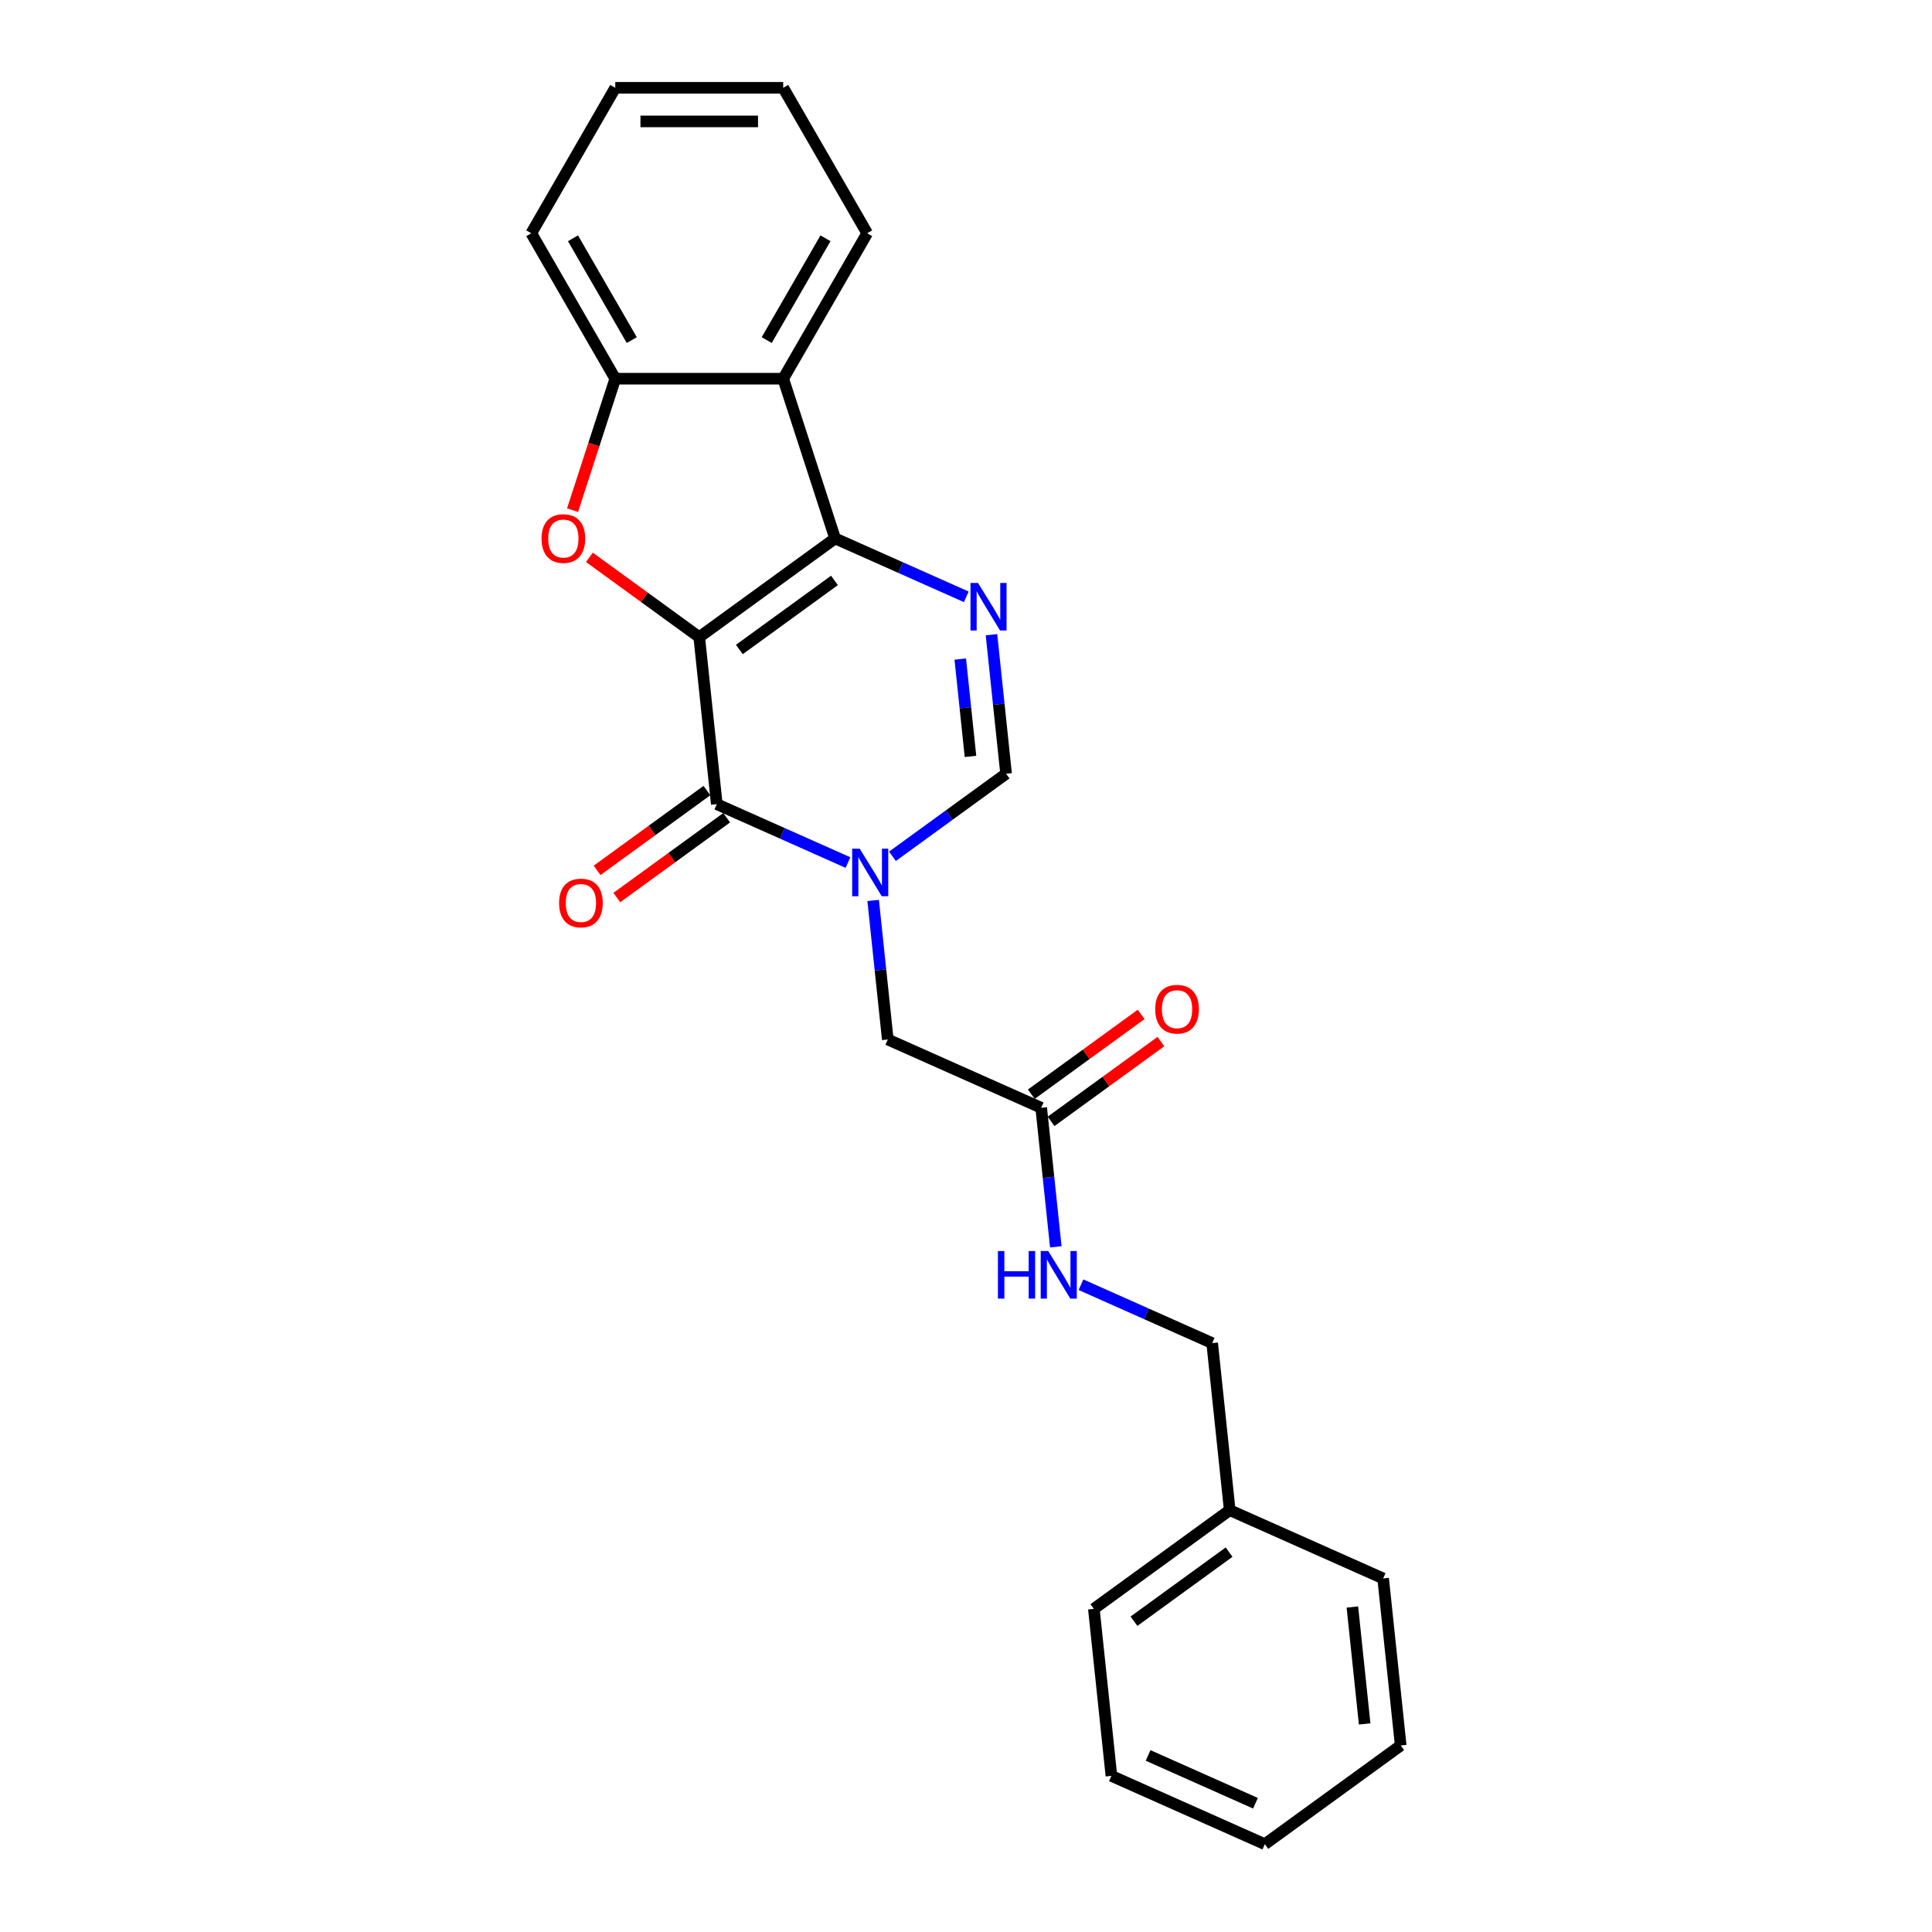 <?xml version='1.0' encoding='iso-8859-1'?>
<svg version='1.1' baseProfile='full'
              xmlns='http://www.w3.org/2000/svg'
                      xmlns:rdkit='http://www.rdkit.org/xml'
                      xmlns:xlink='http://www.w3.org/1999/xlink'
                  xml:space='preserve'
width='1000px' height='1000px' viewBox='0 0 1000 1000'>
<!-- END OF HEADER -->
<rect style='opacity:1.0;fill:#FFFFFF;stroke:none' width='1000' height='1000' x='0' y='0'> </rect>
<path class='bond-0' d='M 361.926,329.78 L 432.25,278.686' style='fill:none;fill-rule:evenodd;stroke:#000000;stroke-width:6px;stroke-linecap:butt;stroke-linejoin:miter;stroke-opacity:1' />
<path class='bond-0' d='M 382.693,336.181 L 431.92,300.415' style='fill:none;fill-rule:evenodd;stroke:#000000;stroke-width:6px;stroke-linecap:butt;stroke-linejoin:miter;stroke-opacity:1' />
<path class='bond-1' d='M 361.926,329.78 L 371.012,416.229' style='fill:none;fill-rule:evenodd;stroke:#000000;stroke-width:6px;stroke-linecap:butt;stroke-linejoin:miter;stroke-opacity:1' />
<path class='bond-3' d='M 361.926,329.78 L 333.5,309.127' style='fill:none;fill-rule:evenodd;stroke:#000000;stroke-width:6px;stroke-linecap:butt;stroke-linejoin:miter;stroke-opacity:1' />
<path class='bond-3' d='M 333.5,309.127 L 305.075,288.475' style='fill:none;fill-rule:evenodd;stroke:#FF0000;stroke-width:6px;stroke-linecap:butt;stroke-linejoin:miter;stroke-opacity:1' />
<path class='bond-4' d='M 432.25,278.686 L 466.201,293.802' style='fill:none;fill-rule:evenodd;stroke:#000000;stroke-width:6px;stroke-linecap:butt;stroke-linejoin:miter;stroke-opacity:1' />
<path class='bond-4' d='M 466.201,293.802 L 500.152,308.918' style='fill:none;fill-rule:evenodd;stroke:#0000FF;stroke-width:6px;stroke-linecap:butt;stroke-linejoin:miter;stroke-opacity:1' />
<path class='bond-5' d='M 432.25,278.686 L 405.389,196.015' style='fill:none;fill-rule:evenodd;stroke:#000000;stroke-width:6px;stroke-linecap:butt;stroke-linejoin:miter;stroke-opacity:1' />
<path class='bond-2' d='M 371.012,416.229 L 404.963,431.345' style='fill:none;fill-rule:evenodd;stroke:#000000;stroke-width:6px;stroke-linecap:butt;stroke-linejoin:miter;stroke-opacity:1' />
<path class='bond-2' d='M 404.963,431.345 L 438.914,446.461' style='fill:none;fill-rule:evenodd;stroke:#0000FF;stroke-width:6px;stroke-linecap:butt;stroke-linejoin:miter;stroke-opacity:1' />
<path class='bond-10' d='M 365.903,409.197 L 337.477,429.849' style='fill:none;fill-rule:evenodd;stroke:#000000;stroke-width:6px;stroke-linecap:butt;stroke-linejoin:miter;stroke-opacity:1' />
<path class='bond-10' d='M 337.477,429.849 L 309.052,450.502' style='fill:none;fill-rule:evenodd;stroke:#FF0000;stroke-width:6px;stroke-linecap:butt;stroke-linejoin:miter;stroke-opacity:1' />
<path class='bond-10' d='M 376.122,423.262 L 347.696,443.914' style='fill:none;fill-rule:evenodd;stroke:#000000;stroke-width:6px;stroke-linecap:butt;stroke-linejoin:miter;stroke-opacity:1' />
<path class='bond-10' d='M 347.696,443.914 L 319.271,464.566' style='fill:none;fill-rule:evenodd;stroke:#FF0000;stroke-width:6px;stroke-linecap:butt;stroke-linejoin:miter;stroke-opacity:1' />
<path class='bond-6' d='M 461.932,443.224 L 491.34,421.858' style='fill:none;fill-rule:evenodd;stroke:#0000FF;stroke-width:6px;stroke-linecap:butt;stroke-linejoin:miter;stroke-opacity:1' />
<path class='bond-6' d='M 491.34,421.858 L 520.747,400.492' style='fill:none;fill-rule:evenodd;stroke:#000000;stroke-width:6px;stroke-linecap:butt;stroke-linejoin:miter;stroke-opacity:1' />
<path class='bond-8' d='M 451.945,466.067 L 455.727,502.051' style='fill:none;fill-rule:evenodd;stroke:#0000FF;stroke-width:6px;stroke-linecap:butt;stroke-linejoin:miter;stroke-opacity:1' />
<path class='bond-8' d='M 455.727,502.051 L 459.509,538.035' style='fill:none;fill-rule:evenodd;stroke:#000000;stroke-width:6px;stroke-linecap:butt;stroke-linejoin:miter;stroke-opacity:1' />
<path class='bond-7' d='M 296.352,264.065 L 307.408,230.04' style='fill:none;fill-rule:evenodd;stroke:#FF0000;stroke-width:6px;stroke-linecap:butt;stroke-linejoin:miter;stroke-opacity:1' />
<path class='bond-7' d='M 307.408,230.04 L 318.463,196.015' style='fill:none;fill-rule:evenodd;stroke:#000000;stroke-width:6px;stroke-linecap:butt;stroke-linejoin:miter;stroke-opacity:1' />
<path class='bond-25' d='M 513.183,328.524 L 516.965,364.508' style='fill:none;fill-rule:evenodd;stroke:#0000FF;stroke-width:6px;stroke-linecap:butt;stroke-linejoin:miter;stroke-opacity:1' />
<path class='bond-25' d='M 516.965,364.508 L 520.747,400.492' style='fill:none;fill-rule:evenodd;stroke:#000000;stroke-width:6px;stroke-linecap:butt;stroke-linejoin:miter;stroke-opacity:1' />
<path class='bond-25' d='M 497.028,341.136 L 499.675,366.325' style='fill:none;fill-rule:evenodd;stroke:#0000FF;stroke-width:6px;stroke-linecap:butt;stroke-linejoin:miter;stroke-opacity:1' />
<path class='bond-25' d='M 499.675,366.325 L 502.323,391.514' style='fill:none;fill-rule:evenodd;stroke:#000000;stroke-width:6px;stroke-linecap:butt;stroke-linejoin:miter;stroke-opacity:1' />
<path class='bond-14' d='M 405.389,196.015 L 448.852,120.735' style='fill:none;fill-rule:evenodd;stroke:#000000;stroke-width:6px;stroke-linecap:butt;stroke-linejoin:miter;stroke-opacity:1' />
<path class='bond-14' d='M 396.852,176.03 L 427.276,123.334' style='fill:none;fill-rule:evenodd;stroke:#000000;stroke-width:6px;stroke-linecap:butt;stroke-linejoin:miter;stroke-opacity:1' />
<path class='bond-24' d='M 405.389,196.015 L 318.463,196.015' style='fill:none;fill-rule:evenodd;stroke:#000000;stroke-width:6px;stroke-linecap:butt;stroke-linejoin:miter;stroke-opacity:1' />
<path class='bond-16' d='M 318.463,196.015 L 275,120.735' style='fill:none;fill-rule:evenodd;stroke:#000000;stroke-width:6px;stroke-linecap:butt;stroke-linejoin:miter;stroke-opacity:1' />
<path class='bond-16' d='M 327,176.03 L 296.576,123.334' style='fill:none;fill-rule:evenodd;stroke:#000000;stroke-width:6px;stroke-linecap:butt;stroke-linejoin:miter;stroke-opacity:1' />
<path class='bond-9' d='M 459.509,538.035 L 538.92,573.391' style='fill:none;fill-rule:evenodd;stroke:#000000;stroke-width:6px;stroke-linecap:butt;stroke-linejoin:miter;stroke-opacity:1' />
<path class='bond-11' d='M 538.92,573.391 L 542.702,609.375' style='fill:none;fill-rule:evenodd;stroke:#000000;stroke-width:6px;stroke-linecap:butt;stroke-linejoin:miter;stroke-opacity:1' />
<path class='bond-11' d='M 542.702,609.375 L 546.484,645.359' style='fill:none;fill-rule:evenodd;stroke:#0000FF;stroke-width:6px;stroke-linecap:butt;stroke-linejoin:miter;stroke-opacity:1' />
<path class='bond-12' d='M 544.029,580.423 L 572.455,559.771' style='fill:none;fill-rule:evenodd;stroke:#000000;stroke-width:6px;stroke-linecap:butt;stroke-linejoin:miter;stroke-opacity:1' />
<path class='bond-12' d='M 572.455,559.771 L 600.88,539.119' style='fill:none;fill-rule:evenodd;stroke:#FF0000;stroke-width:6px;stroke-linecap:butt;stroke-linejoin:miter;stroke-opacity:1' />
<path class='bond-12' d='M 533.81,566.358 L 562.236,545.706' style='fill:none;fill-rule:evenodd;stroke:#000000;stroke-width:6px;stroke-linecap:butt;stroke-linejoin:miter;stroke-opacity:1' />
<path class='bond-12' d='M 562.236,545.706 L 590.661,525.054' style='fill:none;fill-rule:evenodd;stroke:#FF0000;stroke-width:6px;stroke-linecap:butt;stroke-linejoin:miter;stroke-opacity:1' />
<path class='bond-13' d='M 559.515,664.965 L 593.466,680.081' style='fill:none;fill-rule:evenodd;stroke:#0000FF;stroke-width:6px;stroke-linecap:butt;stroke-linejoin:miter;stroke-opacity:1' />
<path class='bond-13' d='M 593.466,680.081 L 627.417,695.196' style='fill:none;fill-rule:evenodd;stroke:#000000;stroke-width:6px;stroke-linecap:butt;stroke-linejoin:miter;stroke-opacity:1' />
<path class='bond-15' d='M 627.417,695.196 L 636.503,781.646' style='fill:none;fill-rule:evenodd;stroke:#000000;stroke-width:6px;stroke-linecap:butt;stroke-linejoin:miter;stroke-opacity:1' />
<path class='bond-19' d='M 448.852,120.735 L 405.389,45.455' style='fill:none;fill-rule:evenodd;stroke:#000000;stroke-width:6px;stroke-linecap:butt;stroke-linejoin:miter;stroke-opacity:1' />
<path class='bond-17' d='M 636.503,781.646 L 566.178,832.74' style='fill:none;fill-rule:evenodd;stroke:#000000;stroke-width:6px;stroke-linecap:butt;stroke-linejoin:miter;stroke-opacity:1' />
<path class='bond-17' d='M 636.173,803.375 L 586.946,839.141' style='fill:none;fill-rule:evenodd;stroke:#000000;stroke-width:6px;stroke-linecap:butt;stroke-linejoin:miter;stroke-opacity:1' />
<path class='bond-18' d='M 636.503,781.646 L 715.914,817.002' style='fill:none;fill-rule:evenodd;stroke:#000000;stroke-width:6px;stroke-linecap:butt;stroke-linejoin:miter;stroke-opacity:1' />
<path class='bond-20' d='M 275,120.735 L 318.463,45.455' style='fill:none;fill-rule:evenodd;stroke:#000000;stroke-width:6px;stroke-linecap:butt;stroke-linejoin:miter;stroke-opacity:1' />
<path class='bond-21' d='M 566.178,832.74 L 575.265,919.19' style='fill:none;fill-rule:evenodd;stroke:#000000;stroke-width:6px;stroke-linecap:butt;stroke-linejoin:miter;stroke-opacity:1' />
<path class='bond-22' d='M 715.914,817.002 L 725,903.452' style='fill:none;fill-rule:evenodd;stroke:#000000;stroke-width:6px;stroke-linecap:butt;stroke-linejoin:miter;stroke-opacity:1' />
<path class='bond-22' d='M 699.987,831.787 L 706.347,892.302' style='fill:none;fill-rule:evenodd;stroke:#000000;stroke-width:6px;stroke-linecap:butt;stroke-linejoin:miter;stroke-opacity:1' />
<path class='bond-26' d='M 405.389,45.455 L 318.463,45.455' style='fill:none;fill-rule:evenodd;stroke:#000000;stroke-width:6px;stroke-linecap:butt;stroke-linejoin:miter;stroke-opacity:1' />
<path class='bond-26' d='M 392.35,62.84 L 331.502,62.84' style='fill:none;fill-rule:evenodd;stroke:#000000;stroke-width:6px;stroke-linecap:butt;stroke-linejoin:miter;stroke-opacity:1' />
<path class='bond-27' d='M 575.265,919.19 L 654.675,954.545' style='fill:none;fill-rule:evenodd;stroke:#000000;stroke-width:6px;stroke-linecap:butt;stroke-linejoin:miter;stroke-opacity:1' />
<path class='bond-27' d='M 594.248,908.611 L 649.835,933.36' style='fill:none;fill-rule:evenodd;stroke:#000000;stroke-width:6px;stroke-linecap:butt;stroke-linejoin:miter;stroke-opacity:1' />
<path class='bond-23' d='M 725,903.452 L 654.675,954.545' style='fill:none;fill-rule:evenodd;stroke:#000000;stroke-width:6px;stroke-linecap:butt;stroke-linejoin:miter;stroke-opacity:1' />
<path  class='atom-3' d='M 444.981 439.277
L 453.048 452.315
Q 453.848 453.602, 455.134 455.932
Q 456.421 458.261, 456.49 458.4
L 456.49 439.277
L 459.759 439.277
L 459.759 463.894
L 456.386 463.894
L 447.728 449.638
Q 446.72 447.969, 445.642 446.057
Q 444.599 444.144, 444.286 443.553
L 444.286 463.894
L 441.087 463.894
L 441.087 439.277
L 444.981 439.277
' fill='#0000FF'/>
<path  class='atom-4' d='M 280.301 278.755
Q 280.301 272.845, 283.222 269.541
Q 286.142 266.238, 291.601 266.238
Q 297.06 266.238, 299.981 269.541
Q 302.902 272.845, 302.902 278.755
Q 302.902 284.736, 299.946 288.143
Q 296.991 291.516, 291.601 291.516
Q 286.177 291.516, 283.222 288.143
Q 280.301 284.771, 280.301 278.755
M 291.601 288.735
Q 295.357 288.735, 297.373 286.231
Q 299.425 283.693, 299.425 278.755
Q 299.425 273.922, 297.373 271.488
Q 295.357 269.02, 291.601 269.02
Q 287.846 269.02, 285.795 271.454
Q 283.778 273.888, 283.778 278.755
Q 283.778 283.728, 285.795 286.231
Q 287.846 288.735, 291.601 288.735
' fill='#FF0000'/>
<path  class='atom-5' d='M 506.22 301.733
L 514.286 314.772
Q 515.086 316.059, 516.373 318.388
Q 517.659 320.718, 517.729 320.857
L 517.729 301.733
L 520.997 301.733
L 520.997 326.351
L 517.624 326.351
L 508.966 312.095
Q 507.958 310.426, 506.88 308.513
Q 505.837 306.601, 505.524 306.01
L 505.524 326.351
L 502.325 326.351
L 502.325 301.733
L 506.22 301.733
' fill='#0000FF'/>
<path  class='atom-11' d='M 289.387 467.393
Q 289.387 461.482, 292.308 458.178
Q 295.229 454.875, 300.688 454.875
Q 306.147 454.875, 309.067 458.178
Q 311.988 461.482, 311.988 467.393
Q 311.988 473.373, 309.033 476.781
Q 306.077 480.153, 300.688 480.153
Q 295.263 480.153, 292.308 476.781
Q 289.387 473.408, 289.387 467.393
M 300.688 477.372
Q 304.443 477.372, 306.46 474.868
Q 308.511 472.33, 308.511 467.393
Q 308.511 462.56, 306.46 460.126
Q 304.443 457.657, 300.688 457.657
Q 296.932 457.657, 294.881 460.091
Q 292.864 462.525, 292.864 467.393
Q 292.864 472.365, 294.881 474.868
Q 296.932 477.372, 300.688 477.372
' fill='#FF0000'/>
<path  class='atom-12' d='M 516.521 647.532
L 519.859 647.532
L 519.859 657.998
L 532.446 657.998
L 532.446 647.532
L 535.784 647.532
L 535.784 672.149
L 532.446 672.149
L 532.446 660.779
L 519.859 660.779
L 519.859 672.149
L 516.521 672.149
L 516.521 647.532
' fill='#0000FF'/>
<path  class='atom-12' d='M 542.564 647.532
L 550.631 660.571
Q 551.431 661.857, 552.717 664.187
Q 554.004 666.516, 554.073 666.656
L 554.073 647.532
L 557.342 647.532
L 557.342 672.149
L 553.969 672.149
L 545.311 657.893
Q 544.303 656.224, 543.225 654.312
Q 542.182 652.4, 541.869 651.809
L 541.869 672.149
L 538.67 672.149
L 538.67 647.532
L 542.564 647.532
' fill='#0000FF'/>
<path  class='atom-13' d='M 597.944 522.367
Q 597.944 516.456, 600.865 513.153
Q 603.785 509.849, 609.244 509.849
Q 614.703 509.849, 617.624 513.153
Q 620.545 516.456, 620.545 522.367
Q 620.545 528.347, 617.589 531.755
Q 614.634 535.127, 609.244 535.127
Q 603.82 535.127, 600.865 531.755
Q 597.944 528.382, 597.944 522.367
M 609.244 532.346
Q 613 532.346, 615.016 529.842
Q 617.068 527.304, 617.068 522.367
Q 617.068 517.534, 615.016 515.1
Q 613 512.631, 609.244 512.631
Q 605.489 512.631, 603.438 515.065
Q 601.421 517.499, 601.421 522.367
Q 601.421 527.339, 603.438 529.842
Q 605.489 532.346, 609.244 532.346
' fill='#FF0000'/>
</svg>
